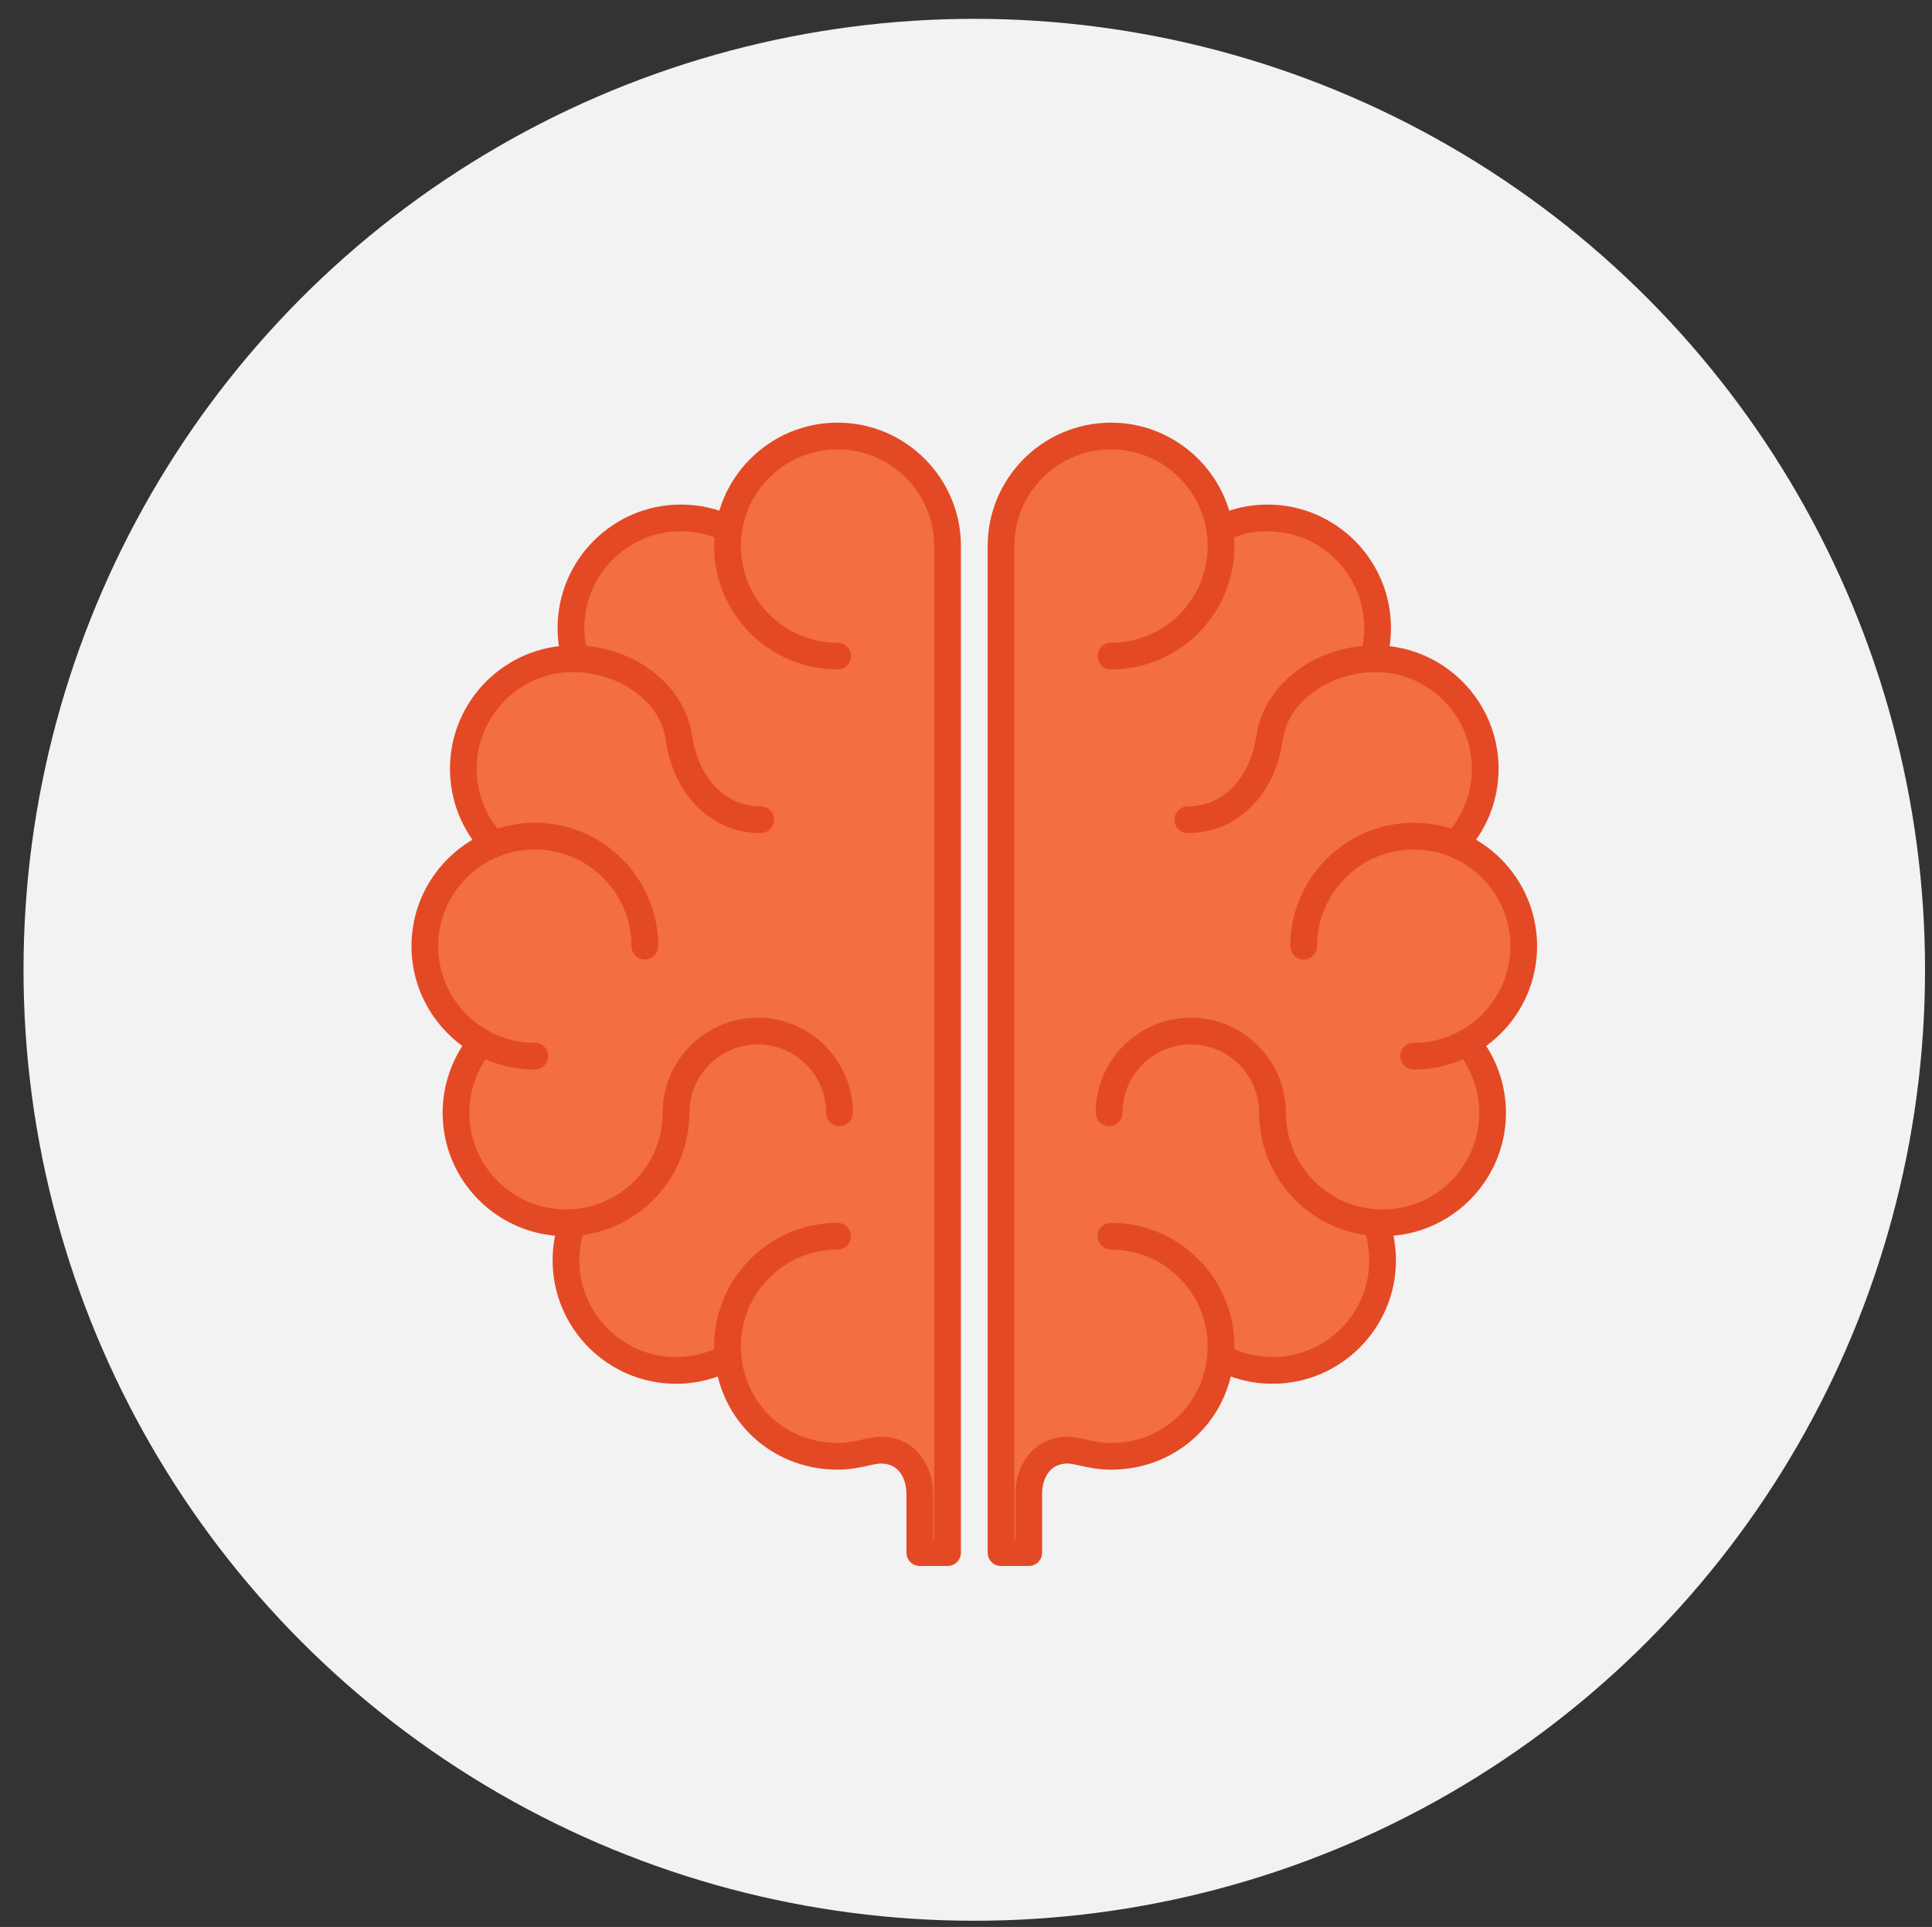 <?xml version="1.0" encoding="utf-8"?>
<!-- Generator: Adobe Illustrator 16.0.0, SVG Export Plug-In . SVG Version: 6.00 Build 0)  -->
<!DOCTYPE svg PUBLIC "-//W3C//DTD SVG 1.1//EN" "http://www.w3.org/Graphics/SVG/1.1/DTD/svg11.dtd">
<svg version="1.1" id="Layer_1" xmlns="http://www.w3.org/2000/svg" xmlns:xlink="http://www.w3.org/1999/xlink" x="0px" y="0px"
	 width="157.484px" height="157.037px" viewBox="0 0 157.484 157.037" enable-background="new 0 0 157.484 157.037"
	 xml:space="preserve">
<rect x="0" y="0" width="157.484" height="157.037" fill="#333333" stroke="none"/>
<g>
	<circle fill="#F2F2F2" cx="79.417" cy="79.034" r="77.5"/>
	<g>
		<g>
			<path fill="#F36E41" d="M59.421,43.06c-1.153-0.532-2.575-0.851-3.915-0.851c-4.95,0-8.967,4.014-8.967,8.966
				c0,0.858,0.123,1.719,0.347,2.507c-0.047-0.002-0.103-0.003-0.149-0.003c-4.953,0-8.97,4.014-8.97,8.966
				c0,2.384,0.93,4.55,2.45,6.155c-3.276,1.335-5.587,4.551-5.587,8.306c0,3.375,1.866,6.314,4.622,7.845
				c-1.298,1.555-2.083,3.552-2.083,5.737c0,4.951,4.017,8.968,8.967,8.968c0.184,0,0.364-0.007,0.541-0.021
				c0.001,0,0.001,0,0.001,0c-0.337,0.947-0.542,2.012-0.542,3.076c0,4.955,4.016,8.971,8.971,8.971
				c1.517,0,2.987-0.406,4.241-1.072c0,0.003,0,0.005,0.001,0.007c0.44,4.528,4.157,8.063,8.923,8.063
				c1.601,0,2.632-0.502,3.548-0.502c2.081,0,3.155,1.736,3.155,3.575v4.778h2.264V44.503c0-4.953-4.013-8.969-8.967-8.969
				C63.813,35.534,60.11,38.793,59.421,43.06z"/>
			<g>
				<path fill="#E44925" d="M55.106,112.772c-5.547,0-10.06-4.513-10.06-10.06c0-1.178,0.204-2.338,0.605-3.446
					c0.205-0.564,0.827-0.857,1.396-0.652c0.564,0.205,0.856,0.828,0.652,1.395c-0.315,0.871-0.477,1.781-0.477,2.705
					c0,4.346,3.535,7.881,7.882,7.881c1.305,0,2.592-0.322,3.729-0.936c0.527-0.286,1.188-0.088,1.475,0.441
					c0.286,0.528,0.088,1.188-0.44,1.475C58.416,112.358,56.77,112.772,55.106,112.772z"/>
				<path fill="#E44925" d="M46.136,100.745c-5.545,0-10.056-4.51-10.056-10.055c0-2.346,0.83-4.631,2.336-6.437
					c0.385-0.461,1.069-0.524,1.533-0.139c0.462,0.385,0.522,1.071,0.139,1.532c-1.181,1.416-1.83,3.205-1.83,5.041
					c0,4.345,3.534,7.879,7.878,7.879c0.156,0,0.31-0.006,0.46-0.018c4.17-0.244,7.422-3.695,7.422-7.861
					c0-0.601,0.487-1.088,1.089-1.088c0.603,0,1.089,0.487,1.089,1.088c0,5.316-4.152,9.725-9.454,10.035
					C46.555,100.737,46.347,100.745,46.136,100.745z"/>
				<path fill="#E44925" d="M68.429,91.778c-0.602,0-1.089-0.487-1.089-1.088c0-3.073-2.499-5.573-5.571-5.573
					c-3.073,0-5.573,2.5-5.573,5.573c0,0.601-0.486,1.088-1.089,1.088c-0.602,0-1.089-0.487-1.089-1.088
					c0-4.274,3.479-7.75,7.751-7.75s7.749,3.476,7.749,7.75C69.518,91.291,69.03,91.778,68.429,91.778z"/>
				<path fill="#E44925" d="M43.598,87.165c-5.545,0-10.057-4.512-10.057-10.057c0-5.545,4.512-10.056,10.057-10.056
					s10.056,4.511,10.056,10.056c0,0.601-0.486,1.088-1.089,1.088c-0.602,0-1.089-0.487-1.089-1.088
					c0-4.345-3.534-7.879-7.878-7.879c-4.345,0-7.879,3.535-7.879,7.879c0,4.345,3.534,7.879,7.879,7.879
					c0.603,0,1.089,0.488,1.089,1.089S44.199,87.165,43.598,87.165z"/>
				<path fill="#E44925" d="M40.219,69.892c-0.288,0-0.576-0.114-0.79-0.339c-1.773-1.871-2.751-4.324-2.751-6.906
					c0-5.544,4.513-10.055,10.059-10.055c0.073,0,0.157,0,0.231,0.005c4.78,0.079,8.867,3.258,9.455,7.392
					c0.403,2.851,2.286,5.726,5.582,5.726c0.602,0,1.089,0.487,1.089,1.088c0,0.601-0.487,1.088-1.089,1.088
					c-3.985,0-7.095-3.053-7.738-7.597c-0.479-3.387-4.135-5.468-7.389-5.523l-0.143-0.003c-4.346,0-7.881,3.534-7.881,7.878
					c0,2.022,0.766,3.943,2.153,5.408c0.414,0.437,0.396,1.125-0.041,1.539C40.757,69.793,40.487,69.892,40.219,69.892z"/>
				<path fill="#E44925" d="M46.896,54.772c-0.471,0-0.904-0.309-1.044-0.784c-0.267-0.912-0.4-1.858-0.4-2.813
					c0-5.544,4.511-10.055,10.056-10.055c1.538,0,3.013,0.338,4.383,1.006c0.54,0.264,0.765,0.915,0.501,1.456
					c-0.263,0.541-0.912,0.765-1.456,0.501c-1.068-0.522-2.223-0.787-3.428-0.787c-4.344,0-7.878,3.534-7.878,7.878
					c0,0.748,0.104,1.489,0.313,2.203c0.168,0.577-0.163,1.181-0.739,1.35C47.1,54.758,46.997,54.772,46.896,54.772z"/>
				<path fill="#E44925" d="M77.239,127.622h-2.264c-0.602,0-1.089-0.486-1.089-1.088v-4.778c0-1.147-0.541-2.485-2.066-2.485
					c-0.273,0-0.633,0.08-1.047,0.172c-0.654,0.146-1.47,0.328-2.501,0.328c-5.641,0-10.059-4.418-10.059-10.058
					c0-5.546,4.513-10.057,10.059-10.057c0.603,0,1.089,0.487,1.089,1.089s-0.486,1.088-1.089,1.088
					c-4.346,0-7.881,3.535-7.881,7.88c0,4.419,3.462,7.882,7.881,7.882c0.79,0,1.418-0.141,2.025-0.277
					c0.519-0.114,1.008-0.225,1.521-0.225c2.786,0,4.245,2.346,4.245,4.663v3.69h0.087V44.503c0-4.345-3.534-7.881-7.879-7.881
					c-4.346,0-7.881,3.536-7.881,7.881c0,4.344,3.535,7.878,7.881,7.878c0.603,0,1.089,0.487,1.089,1.088
					c0,0.601-0.486,1.088-1.089,1.088c-5.546,0-10.059-4.51-10.059-10.055c0-5.546,4.513-10.058,10.059-10.058
					c5.545,0,10.058,4.512,10.058,10.058v82.031C78.329,127.136,77.84,127.622,77.239,127.622z"/>
			</g>
		</g>
		<g>
			<path fill="#F36E41" d="M99.412,43.06c1.153-0.532,2.575-0.851,3.916-0.851c4.948,0,8.967,4.014,8.967,8.966
				c0,0.858-0.123,1.719-0.349,2.507c0.048-0.002,0.104-0.003,0.15-0.003c4.953,0,8.969,4.014,8.969,8.966
				c0,2.384-0.93,4.55-2.448,6.155c3.274,1.335,5.586,4.551,5.586,8.306c0,3.375-1.865,6.314-4.621,7.845
				c1.297,1.555,2.082,3.552,2.082,5.737c0,4.951-4.017,8.968-8.968,8.968c-0.184,0-0.362-0.007-0.541-0.021c0,0,0,0-0.002,0
				c0.339,0.947,0.543,2.012,0.543,3.076c0,4.955-4.016,8.971-8.971,8.971c-1.514,0-2.988-0.406-4.24-1.072
				c0,0.003-0.002,0.005-0.002,0.007c-0.438,4.528-4.155,8.063-8.922,8.063c-1.6,0-2.633-0.502-3.549-0.502
				c-2.08,0-3.154,1.736-3.154,3.575v4.778h-2.264V44.503c0-4.953,4.012-8.969,8.967-8.969
				C95.021,35.534,98.723,38.793,99.412,43.06z"/>
			<g>
				<path fill="#E44925" d="M103.727,112.772c-1.662,0-3.309-0.414-4.762-1.197c-0.529-0.285-0.728-0.945-0.441-1.475
					c0.286-0.531,0.947-0.729,1.476-0.441c1.137,0.611,2.426,0.936,3.729,0.936c4.349,0,7.883-3.535,7.883-7.881
					c0-0.924-0.159-1.834-0.477-2.705c-0.205-0.564,0.088-1.189,0.652-1.395c0.565-0.205,1.19,0.088,1.395,0.652
					c0.402,1.108,0.607,2.27,0.607,3.446C113.787,108.261,109.273,112.772,103.727,112.772z"/>
				<path fill="#E44925" d="M112.697,100.745c-0.211,0-0.418-0.008-0.62-0.021c-5.285-0.31-9.438-4.717-9.438-10.033
					c0-0.601,0.486-1.088,1.088-1.088c0.603,0,1.09,0.487,1.09,1.088c0,4.166,3.252,7.617,7.404,7.86
					c0.168,0.013,0.32,0.019,0.477,0.019c4.345,0,7.88-3.534,7.88-7.879c0-1.836-0.65-3.625-1.83-5.041
					c-0.386-0.461-0.324-1.147,0.139-1.532c0.461-0.388,1.148-0.322,1.533,0.139c1.506,1.806,2.336,4.091,2.336,6.437
					C122.754,96.235,118.242,100.745,112.697,100.745z"/>
				<path fill="#E44925" d="M103.727,91.778c-0.602,0-1.09-0.487-1.09-1.088c0-3.073-2.5-5.573-5.572-5.573
					c-3.071,0-5.569,2.5-5.569,5.573c0,0.601-0.488,1.088-1.091,1.088c-0.602,0-1.088-0.487-1.088-1.088
					c0-4.274,3.478-7.75,7.748-7.75c4.273,0,7.75,3.476,7.75,7.75C104.814,91.291,104.328,91.778,103.727,91.778z"/>
				<path fill="#E44925" d="M115.236,87.165c-0.602,0-1.09-0.487-1.09-1.088c0-0.602,0.488-1.088,1.09-1.088
					c4.345,0,7.88-3.535,7.88-7.88c0-4.345-3.535-7.879-7.88-7.879c-4.346,0-7.879,3.535-7.879,7.879
					c0,0.601-0.487,1.088-1.09,1.088c-0.602,0-1.088-0.487-1.088-1.088c0-5.545,4.512-10.056,10.057-10.056
					s10.058,4.511,10.058,10.056C125.293,82.653,120.781,87.165,115.236,87.165z"/>
				<path fill="#E44925" d="M118.615,69.892c-0.271,0-0.539-0.099-0.75-0.298c-0.437-0.414-0.455-1.103-0.041-1.539
					c1.389-1.465,2.153-3.386,2.153-5.408c0-4.344-3.535-7.878-7.881-7.878c-0.018,0.001-0.125,0.003-0.143,0.003
					c-3.254,0.055-6.908,2.136-7.39,5.523c-0.645,4.543-3.754,7.596-7.737,7.596c-0.603,0-1.091-0.487-1.091-1.088
					c0-0.601,0.488-1.088,1.091-1.088c3.295,0,5.178-2.876,5.582-5.726c0.588-4.134,4.676-7.313,9.508-7.394
					c0.022-0.003,0.104-0.003,0.18-0.003c5.545,0,10.059,4.51,10.059,10.055c0,2.583-0.979,5.035-2.752,6.906
					C119.191,69.778,118.902,69.892,118.615,69.892z"/>
				<path fill="#E44925" d="M111.938,54.772c-0.102,0-0.205-0.014-0.307-0.044c-0.576-0.168-0.908-0.772-0.74-1.35
					c0.209-0.716,0.314-1.458,0.314-2.203c0-4.344-3.533-7.878-7.877-7.878c-1.205,0-2.359,0.265-3.431,0.787
					c-0.541,0.262-1.192,0.039-1.455-0.502c-0.264-0.54-0.039-1.192,0.502-1.455c1.371-0.668,2.847-1.006,4.384-1.006
					c5.545,0,10.055,4.51,10.055,10.055c0,0.952-0.135,1.898-0.402,2.813C112.842,54.463,112.408,54.772,111.938,54.772z"/>
				<path fill="#E44925" d="M83.859,127.622h-2.264c-0.602,0-1.087-0.486-1.087-1.088V44.503c0-5.546,4.509-10.058,10.054-10.058
					s10.06,4.512,10.06,10.058c0,5.544-4.515,10.055-10.06,10.055c-0.602,0-1.09-0.487-1.09-1.088c0-0.601,0.488-1.088,1.09-1.088
					c4.347,0,7.881-3.534,7.881-7.878c0-4.345-3.534-7.881-7.881-7.881c-4.344,0-7.877,3.536-7.877,7.881v80.943h0.084v-3.69
					c0-2.316,1.459-4.663,4.244-4.663c0.516,0,1.004,0.109,1.523,0.226c0.606,0.137,1.233,0.277,2.024,0.277
					c4.418,0,7.881-3.464,7.881-7.883c0-4.345-3.534-7.88-7.881-7.88c-0.602,0-1.09-0.487-1.09-1.088
					c0-0.603,0.488-1.089,1.09-1.089c5.545,0,10.06,4.511,10.06,10.057c0,5.641-4.418,10.059-10.06,10.059
					c-1.031,0-1.846-0.183-2.502-0.328c-0.414-0.094-0.771-0.174-1.047-0.174c-1.525,0-2.066,1.34-2.066,2.486v4.778
					C84.947,127.136,84.461,127.622,83.859,127.622z"/>
			</g>
		</g>
	</g>
</g>
</svg>
